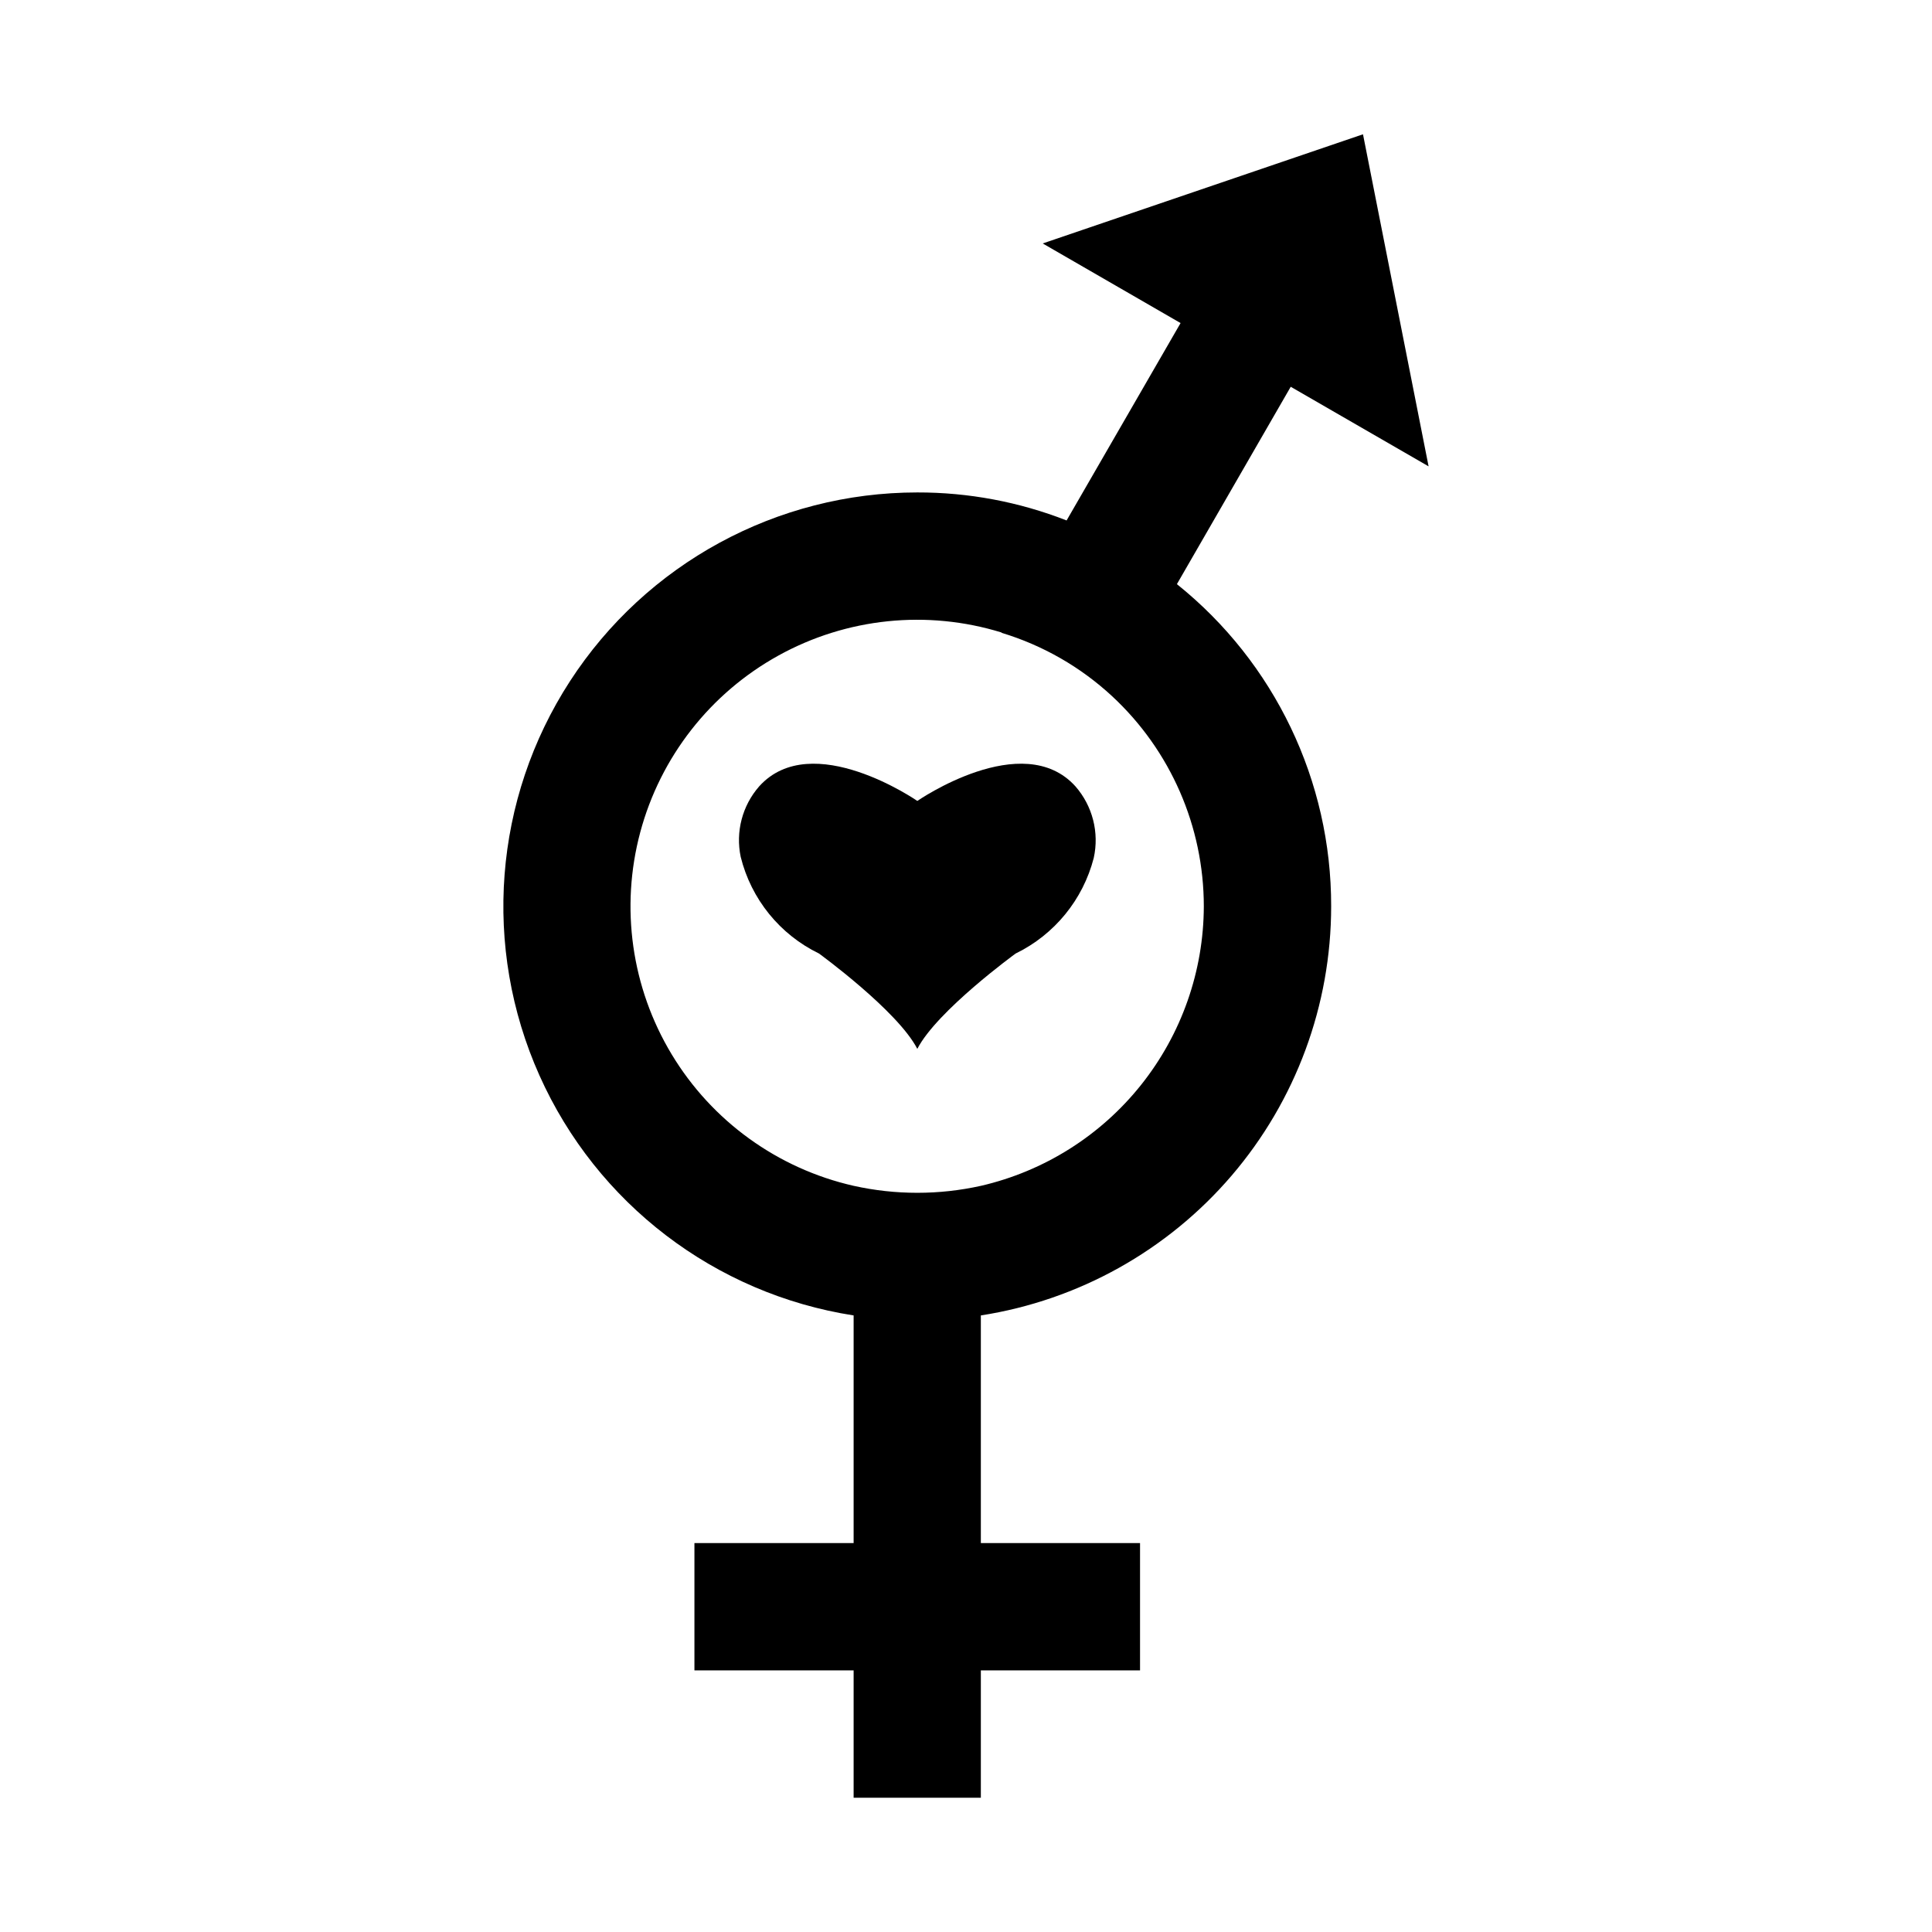 <?xml version="1.0" encoding="UTF-8"?>
<!-- Uploaded to: SVG Repo, www.svgrepo.com, Generator: SVG Repo Mixer Tools -->
<svg fill="#000000" width="800px" height="800px" version="1.1" viewBox="144 144 512 512" xmlns="http://www.w3.org/2000/svg">
 <g>
  <path d="m496.77 384.18c0 26.176-9.355 51.488-26.379 71.371-17.023 19.879-40.594 33.023-66.457 37.051v60.324h42.188v33.746h-42.188v33.746h-33.715v-33.746h-42.188v-33.746h42.188v-60.324c-36.738-5.723-68.078-29.66-83.258-63.602-15.184-33.938-12.145-73.258 8.078-104.46 20.223-31.199 54.867-50.035 92.051-50.039 13.539-0.027 26.961 2.492 39.57 7.422l30.203-52.309-36.535-21.098 84.879-28.93 17.383 88-36.535-21.09-30.164 52.305c25.902 20.762 40.945 52.184 40.879 85.379zm-33.746 0c-0.008-21.133-8.812-41.305-24.301-55.68-8.359-7.746-18.371-13.488-29.277-16.789v-0.086c-19.727-6.094-41.082-3.891-59.148 6.098-18.07 9.984-31.293 26.898-36.629 46.84-5.336 19.945-2.32 41.203 8.348 58.875 10.668 17.676 28.07 30.246 48.203 34.816 11.113 2.469 22.633 2.469 33.746 0 16.758-3.875 31.711-13.301 42.434-26.75 10.719-13.449 16.578-30.125 16.625-47.324z"/>
  <path d="m429.01 352.4c-13.965-15.492-41.91 3.856-41.91 3.856s-27.938-19.34-41.91-3.863c-4.477 5.113-6.289 12.031-4.898 18.684 2.769 11.191 10.367 20.578 20.742 25.613 0 0 20.844 15.16 26.062 25.27 5.211-10.109 26.062-25.27 26.062-25.27h0.004c10.273-5 17.836-14.254 20.688-25.316 1.492-6.734-0.305-13.773-4.84-18.973z"/>
 </g>
</svg>